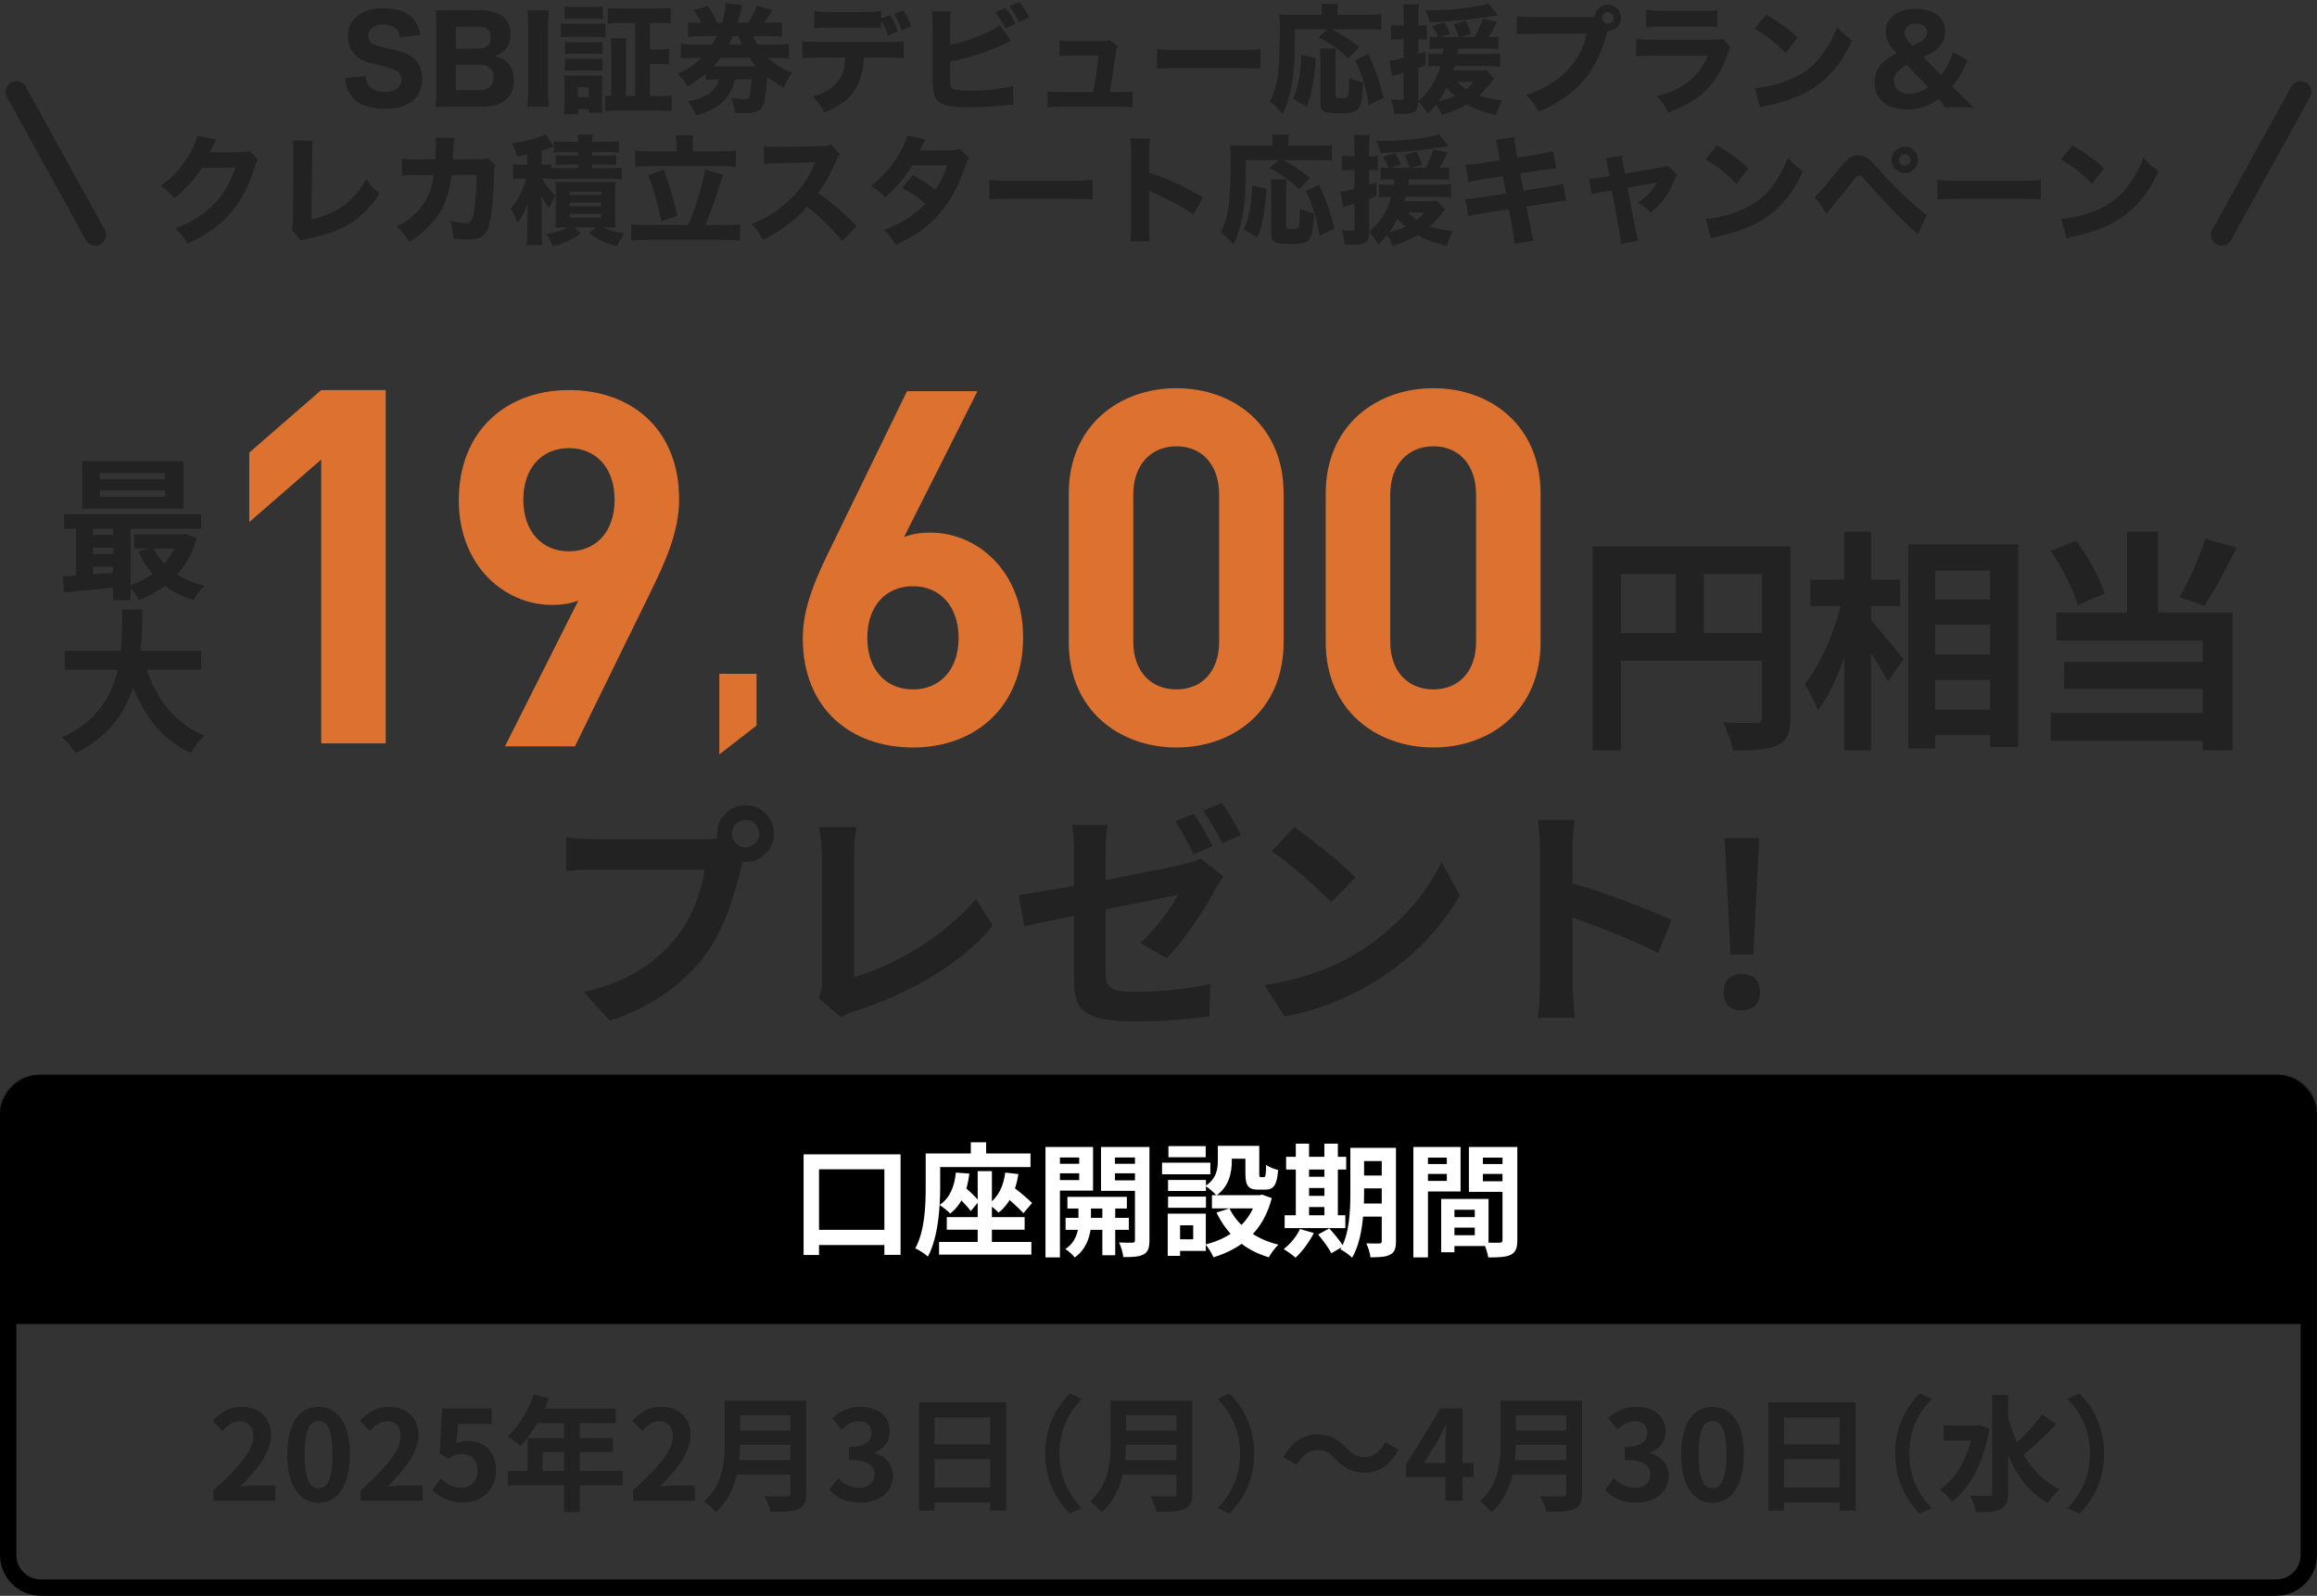 <svg width="1134" height="781" viewBox="0 0 1134 781" fill="none" xmlns="http://www.w3.org/2000/svg">
<rect x="0" y="0" width="1134" height="781" fill="#333333" stroke="none"/>
<path d="M46.661 114.999L8 44.961" stroke="#222222" stroke-width="10.5" stroke-linecap="round"/>
<path d="M1126 44.961L1087.34 114.998" stroke="#222222" stroke-width="10.5" stroke-linecap="round"/>
<path d="M48.874 239.977V243.127H80.749V239.977H48.874ZM48.874 231.502V234.577H80.749V231.502H48.874ZM40.249 225.727H89.749V248.902H40.249V225.727ZM31.399 251.602H98.449V258.802H31.399V251.602ZM65.749 261.577H90.274V268.477H65.749V261.577ZM42.874 261.802H59.974V268.027H42.874V261.802ZM42.874 271.177H59.974V277.402H42.874V271.177ZM74.974 267.802C79.174 276.952 88.024 283.852 100.099 286.702C98.224 288.277 95.899 291.577 94.774 293.677C81.799 289.927 72.874 281.527 67.774 269.827L74.974 267.802ZM87.649 261.577H89.224L90.724 261.277L96.274 263.377C91.849 279.052 81.274 288.652 67.924 293.677C66.949 291.577 64.699 288.352 63.049 286.702C74.674 283.027 84.349 274.402 87.649 262.852V261.577ZM30.724 282.127C38.224 281.677 49.249 280.852 59.749 279.952V287.227C49.699 288.202 39.199 289.177 31.324 289.852L30.724 282.127ZM55.324 253.927H63.949V293.752H55.324V253.927ZM37.249 254.152H45.499V284.752H37.249V254.152ZM31.699 318.502H98.449V327.802H31.699V318.502ZM70.174 322.252C74.674 339.427 84.199 353.677 100.099 359.977C97.849 362.002 94.849 365.902 93.349 368.527C76.174 360.502 66.799 344.977 61.099 324.352L70.174 322.252ZM59.824 298.327H69.724C69.349 321.202 69.199 353.002 37.024 368.527C35.599 366.052 32.824 362.827 30.199 360.877C60.949 347.152 59.599 318.652 59.824 298.327Z" fill="#222222"/>
<path d="M779.506 267.397H868.996V280.963H793.3V367.261H779.506V267.397ZM862.384 267.397H876.292V351.187C876.292 358.597 874.696 362.473 869.908 364.753C865.234 366.919 858.394 367.261 848.134 367.261C847.564 363.385 845.17 357.115 843.232 353.581C849.844 353.923 857.254 353.809 859.534 353.809C861.7 353.809 862.384 353.125 862.384 351.073V267.397ZM787.03 309.805H869.11V323.371H787.03V309.805ZM820.204 274.807H833.884V316.531H820.204V274.807ZM940.474 293.389H981.286V305.701H940.474V293.389ZM940.588 320.293H981.4V332.719H940.588V320.293ZM940.474 347.311H981.4V359.623H940.474V347.311ZM933.976 266.371H987.784V365.665H973.99V279.253H947.086V366.349H933.976V266.371ZM886.096 283.699H929.986V296.695H886.096V283.699ZM902.626 260.215H915.736V367.261H902.626V260.215ZM901.828 292.477L910.036 295.327C906.274 313.909 898.75 335.797 889.744 347.653C888.49 343.777 885.298 338.191 883.246 334.771C891.454 324.853 898.75 307.069 901.828 292.477ZM914.71 302.509C918.016 305.701 929.188 319.495 931.696 322.573L923.944 333.631C920.638 326.905 912.544 314.479 908.44 308.779L914.71 302.509ZM1041.02 260.215H1056.18V306.955H1041.02V260.215ZM1003.63 269.563L1016.17 264.661C1022.1 272.641 1027.8 283.243 1030.19 290.425L1016.97 296.125C1014.92 288.715 1009.22 277.657 1003.63 269.563ZM1079.33 263.635L1094.6 268.081C1089.7 278.341 1083.66 289.285 1078.87 296.467L1066.67 292.249C1071.23 284.497 1076.59 272.641 1079.33 263.635ZM1006.37 299.773H1092.66V367.261H1078.07V313.453H1006.37V299.773ZM1010.24 323.941H1083.32V337.165H1010.24V323.941ZM1003.74 348.907H1085.71V362.587H1003.74V348.907Z" fill="#222222"/>
<path d="M358.148 407.972C358.148 411.684 361.164 414.7 364.876 414.7C368.588 414.7 371.604 411.684 371.604 407.972C371.604 404.26 368.588 401.244 364.876 401.244C361.164 401.244 358.148 404.26 358.148 407.972ZM350.956 407.972C350.956 400.316 357.22 394.052 364.876 394.052C372.532 394.052 378.796 400.316 378.796 407.972C378.796 415.628 372.532 421.892 364.876 421.892C357.22 421.892 350.956 415.628 350.956 407.972ZM365.108 417.136C363.948 419.34 363.136 422.704 362.556 425.14C359.888 436.508 354.784 454.604 345.04 467.48C334.6 481.4 319.172 492.884 298.408 499.496L285.764 485.576C308.848 480.24 321.956 470.148 331.236 458.432C339.008 448.804 343.416 435.58 344.924 425.604C337.848 425.604 299.568 425.604 290.868 425.604C285.532 425.604 280.08 425.952 277.064 426.184V409.712C280.544 410.176 287.04 410.756 290.868 410.756C299.568 410.756 338.08 410.756 344.576 410.756C346.896 410.756 350.608 410.64 353.624 409.828L365.108 417.136ZM400.72 488.476C401.996 485.576 402.228 483.604 402.228 480.936C402.228 472.12 402.228 430.94 402.228 417.948C402.228 413.656 401.532 408.088 400.836 404.84H419.048C418.468 409.248 418.004 413.54 418.004 417.948C418.004 430.824 418.004 469.452 418.004 478.268C436.912 472.932 462.78 458.084 477.628 439.872L485.864 453.096C469.972 472.004 445.844 485.924 418.468 494.856C416.96 495.32 414.408 496.132 411.624 497.988L400.72 488.476ZM584.348 398.228C587.248 402.404 591.424 409.828 593.512 414.12L584.232 418.064C581.912 413.308 578.316 406.464 575.184 401.94L584.348 398.228ZM598.036 393.008C601.168 397.3 605.344 404.724 607.432 408.784L598.268 412.728C595.832 407.856 592.12 401.128 588.872 396.72L598.036 393.008ZM525.652 479.776C525.652 470.264 525.652 431.172 525.652 417.02C525.652 413.076 525.304 407.16 524.724 403.68H542.008C541.544 407.16 541.08 413.076 541.08 417.02C541.08 431.056 541.08 462.84 541.08 475.716C541.08 483.024 543.052 485.46 555.812 485.46C567.992 485.46 580.868 483.952 592.352 481.632L591.888 497.408C582.26 498.8 568.456 499.96 555.928 499.96C529.48 499.96 525.652 493.58 525.652 479.776ZM598.732 428.852C597.688 430.476 595.948 433.144 594.904 435.116C589.8 444.86 579.244 460.752 570.892 468.988L558.132 461.448C565.788 454.604 573.444 443.932 576.692 437.9C569.616 439.408 515.908 449.964 501.292 453.328L498.508 438.016C514.168 436.16 568.804 425.488 579.36 422.936C582.608 422.124 585.392 421.428 587.596 420.152L598.732 428.852ZM633.416 404.84C641.42 410.292 656.5 422.356 663.344 429.432L651.512 441.496C645.48 435 630.864 422.356 622.396 416.556L633.416 404.84ZM618.8 482.096C637.012 479.544 651.976 473.628 663.228 467.016C683.064 455.184 698.144 437.552 705.568 421.892L714.5 438.132C705.8 453.908 690.372 469.916 671.696 481.168C659.864 488.244 644.9 494.624 628.66 497.408L618.8 482.096ZM753.708 481.98C753.708 473.048 753.708 425.024 753.708 415.28C753.708 411.104 753.36 405.42 752.548 401.244H770.644C770.18 405.42 769.6 410.408 769.6 415.28C769.6 428.04 769.716 473.396 769.716 481.98C769.716 485.228 770.18 493.348 770.76 498.104H752.548C753.36 493.58 753.708 486.504 753.708 481.98ZM766.236 431.288C781.664 435.58 806.721 444.744 818.089 450.312L811.592 466.436C798.368 459.592 778.88 452.168 766.236 447.992V431.288ZM858.108 467.132H846.972L844.073 410.176H861.008L858.108 467.132ZM843.608 485.576C843.608 482.328 844.459 480.047 846.16 478.732C847.861 477.34 849.988 476.644 852.54 476.644C854.937 476.644 856.987 477.301 858.688 478.616C860.467 479.931 861.356 482.251 861.356 485.576C861.356 488.747 860.467 491.028 858.688 492.42C856.987 493.812 854.937 494.508 852.54 494.508C849.988 494.508 847.861 493.812 846.16 492.42C844.459 491.028 843.608 488.747 843.608 485.576Z" fill="#222222"/>
<mask id="mask0_4672_747" style="mask-type:luminance" maskUnits="userSpaceOnUse" x="0" y="526" width="1134" height="255">
<path d="M1114 526H20C8.954 526 0 534.954 0 546V761C0 772.046 8.954 781 20 781H1114C1125.05 781 1134 772.046 1134 761V546C1134 534.954 1125.05 526 1114 526Z" fill="white"/>
</mask>
<g mask="url(#mask0_4672_747)">
<path d="M1134 526H0V648H1134V526Z" fill="black"/>
<path d="M393.301 564.939H440.761V614.139H432.841V572.259H400.861V614.199H393.301V564.939ZM396.901 601.899H437.761V609.339H396.901V601.899ZM478.501 573.159H485.461V610.899H478.501V573.159ZM463.381 595.659H501.481V601.839H463.381V595.659ZM459.601 607.839H504.781V614.019H459.601V607.839ZM467.821 573.879L474.421 574.359C473.401 583.179 470.461 589.719 465.061 593.919C464.041 592.779 461.281 590.619 459.841 589.719C464.821 586.419 467.101 580.899 467.821 573.879ZM466.981 584.079L470.821 579.819C473.641 582.159 477.421 585.639 479.161 587.859L475.141 592.719C473.461 590.379 469.801 586.659 466.981 584.079ZM492.001 573.879L498.421 574.599C497.161 582.939 493.981 589.359 488.701 593.499C487.741 592.359 485.161 590.199 483.721 589.239C488.581 585.999 491.101 580.599 492.001 573.879ZM490.321 584.019L494.341 579.639C497.761 582.339 502.741 586.299 505.141 588.759L500.881 593.739C498.601 591.159 493.801 586.959 490.321 584.019ZM475.141 559.059H482.641V569.619H475.141V559.059ZM456.901 564.519H504.361V571.179H456.901V564.519ZM453.061 564.519H460.141V580.959C460.141 590.619 459.241 605.499 454.141 614.979C452.821 613.719 449.701 611.679 447.961 610.959C452.701 602.319 453.061 589.719 453.061 580.899V564.519ZM522.421 585.759H551.521V591.459H522.421V585.759ZM521.521 596.019H552.481V601.899H521.521V596.019ZM539.521 587.559H545.821V614.319H539.521V587.559ZM527.821 587.799H533.941V599.319C533.941 603.159 532.321 611.079 526.021 615.399C525.061 614.139 522.901 612.219 521.401 611.259C526.501 608.139 527.821 602.319 527.821 599.259V587.799ZM515.281 569.559H530.401V574.239H515.281V569.559ZM543.121 569.559H558.301V574.239H543.121V569.559ZM555.481 561.339H562.561V607.059C562.561 610.659 561.901 612.699 559.741 613.899C557.521 615.099 554.401 615.279 549.781 615.219C549.601 613.299 548.641 609.939 547.681 608.079C550.321 608.199 553.321 608.199 554.221 608.199C555.181 608.199 555.481 607.839 555.481 606.939V561.339ZM515.941 561.339H534.961V582.699H515.941V577.539H528.181V566.499H515.941V561.339ZM559.141 561.339V566.499H545.701V577.659H559.141V582.819H538.861V561.339H559.141ZM511.681 561.339H518.761V615.399H511.681V561.339ZM596.041 560.799H602.881V568.119C602.881 573.759 601.621 580.719 595.321 585.039C594.301 583.719 591.421 581.319 589.981 580.419C595.441 576.819 596.041 572.019 596.041 567.939V560.799ZM609.541 560.799H616.321V574.239C616.321 575.919 616.381 576.099 617.041 576.099C617.341 576.099 618.241 576.099 618.601 576.099C619.321 576.099 619.561 575.319 619.681 570.099C620.941 571.119 623.761 572.199 625.561 572.619C624.961 580.119 623.281 582.219 619.321 582.219C618.361 582.219 616.741 582.219 615.781 582.219C610.981 582.219 609.541 580.359 609.541 574.359V560.799ZM601.741 591.399C605.821 599.919 614.401 606.399 625.681 609.159C624.061 610.599 621.961 613.539 621.001 615.339C609.001 611.799 600.541 604.179 595.381 593.439L601.741 591.399ZM615.181 584.919H616.501L617.761 584.679L622.441 586.359C618.301 602.439 607.921 611.079 593.881 615.339C593.161 613.539 591.361 610.539 590.041 609.039C602.521 605.979 612.061 598.179 615.181 585.999V584.919ZM593.161 584.919H618.001V591.399H593.161V584.919ZM598.801 560.799H613.201V567.099H598.801V560.799ZM571.681 577.479H590.221V582.879H571.681V577.479ZM571.861 560.919H590.101V566.379H571.861V560.919ZM571.681 585.639H590.221V591.099H571.681V585.639ZM568.741 569.019H592.381V574.719H568.741V569.019ZM574.981 593.979H590.161V612.219H574.981V606.519H583.981V599.679H574.981V593.979ZM571.501 593.979H577.561V614.619H571.501V593.979ZM663.841 561.759H679.381V568.239H663.841V561.759ZM663.841 575.319H679.381V581.619H663.841V575.319ZM663.841 588.999H679.441V595.419H663.841V588.999ZM676.261 561.759H683.221V607.479C683.221 610.959 682.561 612.939 680.401 614.019C678.301 615.159 675.241 615.339 670.741 615.339C670.561 613.419 669.601 610.299 668.701 608.499C671.281 608.619 674.221 608.619 675.061 608.559C675.961 608.559 676.261 608.259 676.261 607.359V561.759ZM660.901 561.759H667.621V583.779C667.621 593.259 666.841 606.999 661.741 615.519C660.541 614.259 657.601 612.159 656.041 611.439C660.541 603.759 660.901 592.359 660.901 583.779V561.759ZM629.461 566.139H658.861V572.379H629.461V566.139ZM637.321 575.919H651.601V581.439H637.321V575.919ZM637.321 585.279H651.661V590.739H637.321V585.279ZM628.741 594.759H658.441V601.059H628.741V594.759ZM634.201 559.719H640.681V597.039H634.201V559.719ZM648.181 559.719H654.781V597.039H648.181V559.719ZM636.241 601.479L643.021 603.459C640.801 607.899 637.261 612.579 634.081 615.519C632.701 614.319 629.941 612.279 628.261 611.319C631.501 608.859 634.561 605.139 636.241 601.479ZM645.121 604.179L650.581 601.179C652.981 603.819 656.041 607.479 657.421 609.939L651.601 613.359C650.401 610.959 647.521 606.999 645.121 604.179ZM708.721 595.659H725.161V600.819H708.721V595.659ZM708.301 586.779H728.521V609.819H708.301V604.539H721.801V592.059H708.301V586.779ZM705.361 586.779H711.841V612.879H705.361V586.779ZM695.281 569.679H710.341V574.539H695.281V569.679ZM723.121 569.679H738.301V574.539H723.121V569.679ZM735.361 561.339H742.621V606.879C742.621 610.779 741.841 612.879 739.441 614.079C737.041 615.279 733.561 615.399 728.401 615.399C728.101 613.359 727.021 609.999 726.061 608.079C729.181 608.259 732.841 608.199 733.921 608.199C735.001 608.199 735.361 607.839 735.361 606.819V561.339ZM695.881 561.339H714.841V583.119H695.881V577.959H708.121V566.559H695.881V561.339ZM739.201 561.339V566.559H725.761V578.139H739.201V583.299H718.921V561.339H739.201ZM691.741 561.339H698.881V615.399H691.741V561.339Z" fill="white"/>
</g>
<path d="M1114 530H20C11.163 530 4 537.163 4 546V761C4 769.837 11.163 777 20 777H1114C1122.84 777 1130 769.837 1130 761V546C1130 537.163 1122.84 530 1114 530Z" stroke="black" stroke-width="8"/>
<path d="M1029.8 711.34C1029.8 724.421 1024.36 734.201 1017.76 740.741L1011.95 738.113C1018.13 731.573 1022.89 723.076 1022.89 711.34C1022.89 699.665 1018.13 691.169 1011.95 684.628L1017.76 682C1024.36 688.54 1029.8 698.32 1029.8 711.34Z" fill="#222222"/>
<path d="M951.256 697.649H968.31V705.045H951.256V697.649ZM975.034 682.734H982.797V730.595C982.797 734.997 981.88 737.197 979.313 738.542C976.684 739.825 972.65 740.131 967.088 740.131C966.782 737.869 965.315 734.141 964.154 731.94C968.188 732.124 972.039 732.124 973.384 732.124C974.606 732.062 975.034 731.696 975.034 730.534V682.734ZM965.804 697.649H967.332L968.616 697.404L973.689 699.238C970.877 715.925 964.154 728.395 955.413 734.813C954.129 733.102 951.134 730.106 949.361 729.006C957.735 723.383 963.726 712.747 965.804 699.238V697.649ZM982.369 691.659C986.281 707.857 994.288 722.282 1007.98 728.823C1006.15 730.351 1003.58 733.407 1002.36 735.669C988.176 727.661 980.902 711.769 976.562 692.881L982.369 691.659ZM999.484 692.209L1006.39 697.038C1001.2 702.539 994.655 708.713 989.521 712.564L984.264 708.407C989.215 704.312 995.694 697.649 999.484 692.209Z" fill="#222222"/>
<path d="M927.541 711.34C927.541 698.32 932.981 688.54 939.583 682L945.39 684.628C939.216 691.169 934.448 699.665 934.448 711.34C934.448 723.076 939.216 731.573 945.39 738.113L939.583 740.741C932.981 734.201 927.541 724.421 927.541 711.34Z" fill="#222222"/>
<path d="M865.537 686.34H908.203V739.274H900.317V693.736H873.117V739.335H865.537V686.34ZM870.733 706.878H903.618V714.152H870.733V706.878ZM870.672 727.966H903.618V735.362H870.672V727.966Z" fill="#222222"/>
<path d="M838.163 735.422C828.933 735.422 822.82 727.415 822.82 711.767C822.82 696.18 828.933 688.539 838.163 688.539C847.332 688.539 853.444 696.18 853.444 711.767C853.444 727.415 847.332 735.422 838.163 735.422ZM838.163 728.393C842.075 728.393 844.948 724.481 844.948 711.767C844.948 699.114 842.075 695.446 838.163 695.446C834.251 695.446 831.317 699.114 831.317 711.767C831.317 724.481 834.251 728.393 838.163 728.393Z" fill="#222222"/>
<path d="M800.765 735.422C793.613 735.422 788.784 732.794 785.605 729.126L789.884 723.442C792.574 726.07 795.813 728.148 799.909 728.148C804.554 728.148 807.672 725.825 807.672 721.791C807.672 717.329 805.043 714.578 795.202 714.578V708.099C803.515 708.099 806.205 705.287 806.205 701.253C806.205 697.708 804.004 695.568 800.153 695.568C796.914 695.568 794.285 697.097 791.596 699.603L787.011 694.04C790.923 690.678 795.263 688.539 800.52 688.539C809.261 688.539 815.19 692.818 815.19 700.581C815.19 705.41 812.501 709.016 807.672 710.85V711.155C812.806 712.622 816.718 716.351 816.718 722.341C816.718 730.654 809.444 735.422 800.765 735.422Z" fill="#222222"/>
<path d="M739.395 685.545H769.958V692.697H739.395V685.545ZM739.456 700.154H770.264V707.122H739.456V700.154ZM739.151 714.641H769.836V721.731H739.151V714.641ZM734.383 685.545H741.902V705.777C741.902 716.413 740.251 731.389 729.921 740.069C728.821 738.541 725.826 735.79 724.236 734.812C733.527 726.927 734.383 715.13 734.383 705.777V685.545ZM766.535 685.545H774.298V730.778C774.298 735.118 773.259 737.318 770.447 738.541C767.513 739.824 763.173 739.946 756.816 739.946C756.388 737.746 754.982 734.201 753.76 732.245C758.1 732.489 763.173 732.428 764.64 732.428C766.046 732.367 766.535 731.939 766.535 730.655V685.545Z" fill="#222222"/>
<path d="M707.436 734.569V706.757C707.436 704.128 707.681 700.033 707.803 697.343H707.558C706.397 699.788 705.174 702.294 703.891 704.74L696.923 715.987H721.189V722.894H688.182V716.72L704.991 689.336H715.81V734.569H707.436Z" fill="#222222"/>
<path d="M653.524 713.969C650.896 711.279 648.696 709.629 644.478 709.629C640.505 709.629 637.021 712.563 634.698 716.903L628.035 713.296C632.131 705.717 638.06 701.988 644.6 701.988C650.468 701.988 654.869 704.189 659.087 708.773C661.715 711.524 663.977 713.113 668.133 713.113C672.106 713.113 675.591 710.179 677.913 705.839L684.576 709.446C680.481 717.025 674.552 720.754 668.011 720.754C662.143 720.754 657.742 718.553 653.524 713.969Z" fill="#222222"/>
<path d="M613.827 711.34C613.827 724.421 608.387 734.201 601.785 740.741L595.979 738.113C602.152 731.573 606.92 723.076 606.92 711.34C606.92 699.665 602.152 691.169 595.979 684.628L601.785 682C608.387 688.54 613.827 698.32 613.827 711.34Z" fill="#222222"/>
<path d="M548.608 685.545H579.171V692.697H548.608V685.545ZM548.669 700.154H579.477V707.122H548.669V700.154ZM548.364 714.641H579.049V721.731H548.364V714.641ZM543.596 685.545H551.114V705.777C551.114 716.413 549.464 731.389 539.134 740.069C538.034 738.541 535.038 735.79 533.449 734.812C542.74 726.927 543.596 715.13 543.596 705.777V685.545ZM575.748 685.545H583.511V730.778C583.511 735.118 582.472 737.318 579.66 738.541C576.726 739.824 572.386 739.946 566.029 739.946C565.601 737.746 564.195 734.201 562.973 732.245C567.313 732.489 572.386 732.428 573.853 732.428C575.259 732.367 575.748 731.939 575.748 730.655V685.545Z" fill="#222222"/>
<path d="M511.564 711.34C511.564 698.32 517.005 688.54 523.606 682L529.413 684.628C523.239 691.169 518.472 699.665 518.472 711.34C518.472 723.076 523.239 731.573 529.413 738.113L523.606 740.741C517.005 734.201 511.564 724.421 511.564 711.34Z" fill="#222222"/>
<path d="M449.789 686.34H492.455V739.274H484.569V693.736H457.369V739.335H449.789V686.34ZM454.985 706.878H487.87V714.152H454.985V706.878ZM454.924 727.966H487.87V735.362H454.924V727.966Z" fill="#222222"/>
<path d="M421.069 735.422C413.918 735.422 409.089 732.794 405.91 729.126L410.189 723.442C412.878 726.07 416.118 728.148 420.213 728.148C424.859 728.148 427.976 725.825 427.976 721.791C427.976 717.329 425.348 714.578 415.507 714.578V708.099C423.82 708.099 426.509 705.287 426.509 701.253C426.509 697.708 424.309 695.568 420.458 695.568C417.218 695.568 414.59 697.097 411.9 699.603L407.316 694.04C411.228 690.678 415.568 688.539 420.825 688.539C429.566 688.539 435.495 692.818 435.495 700.581C435.495 705.41 432.805 709.016 427.976 710.85V711.155C433.111 712.622 437.023 716.351 437.023 722.341C437.023 730.654 429.749 735.422 421.069 735.422Z" fill="#222222"/>
<path d="M359.7 685.545H390.263V692.697H359.7V685.545ZM359.761 700.154H390.568V707.122H359.761V700.154ZM359.456 714.641H390.14V721.731H359.456V714.641ZM354.688 685.545H362.206V705.777C362.206 716.413 360.556 731.389 350.226 740.069C349.125 738.541 346.13 735.79 344.541 734.812C353.832 726.927 354.688 715.13 354.688 705.777V685.545ZM386.84 685.545H394.603V730.778C394.603 735.118 393.563 737.318 390.752 738.541C387.818 739.824 383.478 739.946 377.121 739.946C376.693 737.746 375.287 734.201 374.065 732.245C378.404 732.489 383.478 732.428 384.945 732.428C386.351 732.367 386.84 731.939 386.84 730.655V685.545Z" fill="#222222"/>
<path d="M309.772 734.566V729.432C322.119 718.368 329.332 709.872 329.332 702.904C329.332 698.38 326.948 695.568 322.608 695.568C319.246 695.568 316.618 697.708 314.295 700.275L309.344 695.385C313.5 690.923 317.596 688.539 323.769 688.539C332.266 688.539 338.012 693.979 338.012 702.415C338.012 710.666 331.165 719.468 322.914 727.537C325.175 727.292 328.17 726.987 330.31 726.987H340.09V734.566H309.772Z" fill="#222222"/>
<path d="M261.237 682.428L268.695 684.323C265.455 693.43 260.076 702.232 254.636 707.734C253.23 706.45 250.112 704.005 248.34 702.966C253.841 698.198 258.609 690.374 261.237 682.428ZM262.521 689.396H301.397V696.487H258.976L262.521 689.396ZM258.181 703.822H299.991V710.668H265.577V723.504H258.181V703.822ZM248.523 719.898H304.758V726.988H248.523V719.898ZM276.152 693.064H283.731V740.069H276.152V693.064Z" fill="#222222"/>
<path d="M226.893 735.424C219.742 735.424 214.974 732.613 211.551 729.251L215.768 723.566C218.275 726.072 221.514 728.15 225.671 728.15C230.438 728.15 233.678 725.155 233.678 719.776C233.678 714.52 230.622 711.586 226.099 711.586C223.409 711.586 221.942 712.258 219.314 713.969L215.157 711.28L216.441 689.336H240.646V696.854H224.204L223.348 706.451C225.121 705.656 226.71 705.229 228.788 705.229C236.368 705.229 242.725 709.691 242.725 719.593C242.725 729.618 235.206 735.424 226.893 735.424Z" fill="#222222"/>
<path d="M176.537 734.566V729.432C188.885 718.368 196.097 709.872 196.097 702.904C196.097 698.38 193.713 695.568 189.374 695.568C186.012 695.568 183.383 697.708 181.061 700.275L176.109 695.385C180.266 690.923 184.361 688.539 190.535 688.539C199.031 688.539 204.777 693.979 204.777 702.415C204.777 710.666 197.931 719.468 189.679 727.537C191.941 727.292 194.936 726.987 197.075 726.987H206.855V734.566H176.537Z" fill="#222222"/>
<path d="M155.946 735.422C146.716 735.422 140.604 727.415 140.604 711.767C140.604 696.18 146.716 688.539 155.946 688.539C165.115 688.539 171.227 696.18 171.227 711.767C171.227 727.415 165.115 735.422 155.946 735.422ZM155.946 728.393C159.858 728.393 162.731 724.481 162.731 711.767C162.731 699.114 159.858 695.446 155.946 695.446C152.034 695.446 149.1 699.114 149.1 711.767C149.1 724.481 152.034 728.393 155.946 728.393Z" fill="#222222"/>
<path d="M104.428 734.566V729.432C116.775 718.368 123.988 709.872 123.988 702.904C123.988 698.38 121.604 695.568 117.264 695.568C113.902 695.568 111.274 697.708 108.951 700.275L104 695.385C108.157 690.923 112.252 688.539 118.426 688.539C126.922 688.539 132.668 693.979 132.668 702.415C132.668 710.666 125.822 719.468 117.57 727.537C119.831 727.292 122.827 726.987 124.966 726.987H134.746V734.566H104.428Z" fill="#222222"/>
<path d="M754 314.337C754 347.364 729.715 365.821 701.545 365.821C673.375 365.821 648.848 347.364 648.848 314.337V241.483C648.848 208.456 673.375 190 701.545 190C729.715 190 754 208.456 754 241.483V314.337ZM722.43 314.094V241.969C722.43 227.398 713.93 218.413 701.545 218.413C689.16 218.413 680.418 227.398 680.418 241.969V314.094C680.418 328.665 689.16 337.408 701.545 337.408C713.93 337.408 722.43 328.665 722.43 314.094Z" fill="#DD7230"/>
<path d="M628.242 314.337C628.242 347.364 603.958 365.821 575.787 365.821C547.617 365.821 523.09 347.364 523.09 314.337V241.483C523.09 208.456 547.617 190 575.787 190C603.958 190 628.242 208.456 628.242 241.483V314.337ZM596.672 314.094V241.969C596.672 227.398 588.173 218.413 575.787 218.413C563.402 218.413 554.66 227.398 554.66 241.969V314.094C554.66 328.665 563.402 337.408 575.787 337.408C588.173 337.408 596.672 328.665 596.672 314.094Z" fill="#DD7230"/>
<path d="M500.736 311.911C500.736 345.909 477.423 365.823 446.824 365.823C416.225 365.823 392.912 346.638 392.912 312.396C392.912 296.611 399.712 282.041 407.483 266.256L443.91 191.459H478.394L442.453 262.856C446.581 261.156 451.195 260.67 455.324 260.67C478.637 260.67 500.736 279.855 500.736 311.911ZM469.166 312.154C469.166 296.854 460.181 286.898 446.824 286.898C433.953 286.898 424.482 296.126 424.482 312.154C424.482 328.181 433.953 337.41 446.824 337.41C459.695 337.41 469.166 328.181 469.166 312.154Z" fill="#DD7230"/>
<path d="M370.268 355.085L352.055 369.224V329.762H370.268V355.085Z" fill="#DD7230"/>
<path d="M332.377 244.334C332.377 260.119 325.82 274.69 318.049 290.475L281.379 365.272H247.137L283.079 293.875C278.95 295.575 274.336 296.061 270.208 296.061C246.895 296.061 224.553 276.876 224.553 244.82C224.553 210.822 247.866 190.908 278.465 190.908C309.063 190.908 332.377 210.093 332.377 244.334ZM300.806 244.577C300.806 228.549 291.335 219.321 278.465 219.321C265.594 219.321 256.123 228.549 256.123 244.577C256.123 259.877 265.108 269.833 278.465 269.833C291.335 269.833 300.806 260.605 300.806 244.577Z" fill="#DD7230"/>
<path d="M188.783 363.815H157.213V224.907L122 255.505V221.507L157.213 190.908H188.783V363.815Z" fill="#DD7230"/>
<path d="M178.945 37.208C179.077 38.398 179.238 39.285 179.427 39.87C179.937 41.324 180.833 42.504 182.117 43.41C183.665 44.467 185.704 44.996 188.234 44.996C191.161 44.996 193.37 44.297 194.861 42.9C195.938 41.862 196.476 40.559 196.476 38.992C196.476 37.142 195.72 35.735 194.21 34.773C193.172 34.112 191.708 33.508 189.82 32.96C188.725 32.658 186.884 32.205 184.298 31.601C181.522 30.959 179.531 30.373 178.322 29.845C176.132 28.901 174.357 27.607 172.998 25.965C171.186 23.756 170.279 21.065 170.279 17.894C170.279 14.155 171.488 11.097 173.904 8.718C177.152 5.546 181.787 3.96 187.81 3.96C191.435 3.96 194.616 4.545 197.354 5.716C200.431 7.056 202.734 9.218 204.264 12.201C204.868 13.391 205.406 15.005 205.878 17.044L195.654 18.205C195.503 17.242 195.314 16.515 195.088 16.024C193.898 13.362 191.435 12.031 187.696 12.031C185.091 12.031 183.09 12.701 181.692 14.042C180.692 14.986 180.191 16.147 180.191 17.525C180.191 19.111 180.852 20.367 182.174 21.292C182.929 21.802 183.722 22.179 184.553 22.425C185.402 22.67 186.422 22.925 187.611 23.189C190.613 23.831 193.03 24.398 194.861 24.889C197.391 25.568 199.355 26.361 200.752 27.268C204.66 29.76 206.614 33.46 206.614 38.369C206.614 42.655 205.321 46.053 202.734 48.565C199.562 51.68 194.776 53.237 188.376 53.237C184.921 53.237 181.843 52.794 179.144 51.906C175.122 50.566 172.252 48.121 170.534 44.571C169.949 43.363 169.515 41.994 169.231 40.465C169.099 39.804 168.977 39.049 168.863 38.199L178.945 37.208ZM213.1 52.388C213.402 50.349 213.562 47.63 213.581 44.231V12.683C213.581 9.718 213.43 7.132 213.128 4.923C214.997 5.017 217.631 5.064 221.029 5.064H235.444C240.561 5.064 244.384 6.311 246.914 8.803C248.878 10.747 249.859 13.381 249.859 16.704C249.859 20.31 248.764 23.086 246.574 25.03C245.555 25.955 244.11 26.777 242.241 27.494C243.525 27.815 244.535 28.145 245.271 28.485C247.122 29.373 248.613 30.675 249.746 32.394C250.936 34.225 251.53 36.509 251.53 39.247C251.53 43.061 250.435 46.053 248.245 48.225C245.545 50.887 241.486 52.218 236.067 52.218H221.058C217.621 52.218 214.969 52.274 213.1 52.388ZM223.097 23.812H234.198C236.143 23.812 237.653 23.284 238.729 22.227C239.749 21.245 240.259 19.951 240.259 18.347C240.259 16.723 239.806 15.477 238.899 14.608C237.842 13.57 236.247 13.051 234.113 13.051H223.097V23.812ZM223.097 31.657V44.175H234.623C236.926 44.175 238.701 43.571 239.947 42.362C241.042 41.267 241.59 39.766 241.59 37.859C241.59 35.915 241.033 34.433 239.919 33.413C238.654 32.242 236.86 31.657 234.538 31.657H223.097ZM268.692 5.064C268.39 6.915 268.23 9.586 268.211 13.079V44.203C268.23 47.715 268.39 50.386 268.692 52.218H258.016C258.318 50.349 258.478 47.677 258.497 44.203V13.079C258.478 9.624 258.318 6.952 258.016 5.064H268.692ZM310.861 47.063V11.21H304.433C301.431 11.21 299.108 11.323 297.466 11.55V3.818C299.033 4.045 301.374 4.158 304.489 4.158H321.255C324.332 4.158 326.664 4.045 328.25 3.818V11.55C326.645 11.323 324.342 11.21 321.34 11.21H318.083V24.237H321.765C324.181 24.237 326.088 24.134 327.485 23.926V31.601C326.164 31.393 324.257 31.289 321.765 31.289H318.083V47.063H322.104C324.767 47.063 326.994 46.95 328.788 46.724V54.455C327.183 54.247 324.889 54.134 321.906 54.115H302.932C299.986 54.115 297.73 54.228 296.163 54.455V46.837C296.956 46.969 297.966 47.045 299.193 47.063V25.37C299.174 22.519 299.071 20.301 298.882 18.715H306.642C306.434 20.225 306.33 22.444 306.33 25.37V47.063H310.861ZM276.339 9.312V3.167C277.547 3.337 279.228 3.422 281.38 3.422H290.018C292.17 3.422 293.85 3.337 295.059 3.167V9.312C293.869 9.18 292.189 9.114 290.018 9.114H281.38C279.19 9.114 277.509 9.18 276.339 9.312ZM274.526 18.262V11.352C275.64 11.54 277.198 11.635 279.199 11.635H291.688C293.746 11.635 295.304 11.559 296.361 11.408V18.233C295.493 18.101 294.001 18.035 291.887 18.035H279.199C277.236 18.035 275.678 18.111 274.526 18.262ZM276.509 26.475V20.471C277.283 20.584 278.501 20.641 280.162 20.641H291.349C292.897 20.641 294.067 20.584 294.86 20.471V26.475C294.067 26.38 292.897 26.324 291.349 26.305H280.162C278.614 26.305 277.396 26.361 276.509 26.475ZM276.509 34.659V28.627C277.396 28.74 278.614 28.797 280.162 28.797H291.292C292.878 28.797 294.067 28.74 294.86 28.627V34.659C294.049 34.565 292.821 34.508 291.179 34.489H280.077C278.604 34.489 277.415 34.546 276.509 34.659ZM275.999 55.984C276.207 54.304 276.311 52.425 276.311 50.349V41.371C276.311 39.672 276.226 38.171 276.056 36.868C277.113 37 278.576 37.066 280.445 37.066H291.094C292.887 37.066 294.133 37.01 294.832 36.897C294.738 37.822 294.69 39.172 294.69 40.946V50.802C294.69 52.879 294.738 54.342 294.832 55.191H288.177V53.407H282.994V55.984H275.999ZM282.881 42.702V47.517H288.177V42.702H282.881ZM375.488 37.605C375.148 44.345 374.507 48.923 373.562 51.34C372.826 53.228 371.514 54.398 369.626 54.852C368.267 55.191 366.605 55.361 364.642 55.361C363.15 55.361 361.498 55.314 359.686 55.22C359.365 52.407 358.77 49.99 357.901 47.97C360.412 48.31 362.291 48.48 363.537 48.48C365.048 48.48 365.992 48.3 366.369 47.941C366.728 47.639 366.992 46.931 367.162 45.817C367.502 43.552 367.738 41.22 367.87 38.822H359.657C358.751 43.505 356.533 47.394 353.002 50.49C349.736 53.322 345.61 55.286 340.626 56.381C339.663 53.813 338.332 51.547 336.633 49.584C341.145 48.829 344.638 47.535 347.111 45.704C349.679 43.797 351.265 41.503 351.869 38.822C349.15 38.822 347.017 38.926 345.469 39.134V36.075C342.995 38.19 340.012 40.285 336.52 42.362C335.481 40.229 333.905 38.161 331.79 36.16C334.792 34.669 337.246 33.243 339.153 31.884C340.607 30.826 341.985 29.646 343.288 28.344H339.748C337.01 28.344 334.849 28.448 333.263 28.655V21.49C334.792 21.717 336.954 21.83 339.748 21.83H348.556C349.349 20.584 350.113 19.215 350.85 17.724H343.203C340.654 17.724 338.511 17.809 336.774 17.979V10.785C338.247 11.031 340.428 11.144 343.316 11.125C342.41 9.275 341.117 7.226 339.437 4.979L346.545 2.912C348.131 5.14 349.622 7.878 351.02 11.125H353.427C354.541 7.33 355.098 4.271 355.098 1.949C355.098 1.855 355.098 1.723 355.098 1.553L363.311 2.431C363.216 2.771 363.046 3.431 362.801 4.413C362.367 6.414 361.772 8.652 361.017 11.125H366.086C368.049 8.331 369.541 5.555 370.561 2.799L378.15 4.923C377.697 5.603 377.008 6.679 376.083 8.151C375.403 9.228 374.714 10.219 374.016 11.125H376.168C379.038 11.125 381.218 11.012 382.71 10.785V17.979C381.011 17.809 378.83 17.724 376.168 17.724H368.55C369.324 19.385 370.041 20.754 370.702 21.83H379.566C382.455 21.83 384.636 21.717 386.108 21.49V28.655C384.56 28.448 382.38 28.344 379.566 28.344H375.97C379.047 31.402 382.965 33.81 387.723 35.565C386.741 36.849 385.948 38.01 385.344 39.049C384.796 40.031 384.192 41.305 383.531 42.872C381.171 41.588 379.198 40.37 377.612 39.219C376.782 38.615 376.074 38.077 375.488 37.605ZM370.107 32.45C368.918 31.091 367.851 29.722 366.907 28.344H352.634C351.633 29.684 350.5 31.053 349.235 32.45H350.283H370.107ZM363.141 21.83C362.631 20.735 362.064 19.366 361.441 17.724H358.638C358.052 19.177 357.429 20.546 356.769 21.83H363.141ZM431.279 9.822V13.787C429.788 13.598 426.965 13.504 422.812 13.504H406.754C402.751 13.542 400.004 13.636 398.513 13.787V5.461C400.571 5.744 403.355 5.886 406.867 5.886H422.67C426.616 5.867 429.486 5.725 431.279 5.461V8.944L435.612 7.387C437.425 10.294 438.709 13.013 439.464 15.543L434.621 17.384C433.885 14.948 432.799 12.484 431.364 9.992L431.279 9.822ZM422.868 28.174C422.717 31.006 422.321 33.743 421.679 36.387C420.867 39.691 419.413 42.749 417.317 45.562C414.542 49.357 409.916 52.51 403.44 55.022C402.553 53.285 401.703 51.859 400.892 50.745C400.174 49.82 399.126 48.678 397.748 47.318C404.602 45.355 409.218 42.089 411.597 37.52C412.805 35.367 413.513 32.252 413.721 28.174H400.835C397.078 28.193 394.34 28.306 392.622 28.514V20.131C394.661 20.395 397.446 20.537 400.977 20.556H433.715C437.283 20.556 440.134 20.424 442.268 20.159V28.457C440.304 28.268 437.491 28.174 433.828 28.174H422.868ZM446.062 12.909L441.305 14.892C440.417 12.286 439.152 9.605 437.51 6.849L442.183 5.121C443.92 7.764 445.213 10.36 446.062 12.909ZM487.127 6.027L492.083 3.875C493.235 5.31 494.113 6.509 494.717 7.472C495.415 8.586 496.171 9.983 496.982 11.663L491.941 14.014C490.922 11.521 489.317 8.859 487.127 6.027ZM493.98 3.025L498.795 0.901C500.645 3.11 502.288 5.621 503.723 8.435L498.767 10.842C497.558 8.199 495.963 5.593 493.98 3.025ZM465.037 21.943C468.587 21.264 472.693 20.065 477.356 18.347C481.095 16.968 484.238 15.524 486.787 14.014C487.712 13.447 488.552 12.843 489.308 12.201L494.745 19.961C494.141 20.225 493.48 20.537 492.763 20.895C483.625 25.37 474.383 28.429 465.037 30.071V37.066C465.037 39.275 465.065 40.588 465.122 41.003C465.273 42.117 465.641 42.872 466.227 43.269C467.303 44.024 470.229 44.401 475.006 44.401C478.593 44.401 482.322 44.203 486.192 43.807C489.817 43.429 493.008 42.834 495.765 42.023L496.161 51.17C495.274 51.17 493.329 51.321 490.327 51.623C484.437 52.19 478.942 52.473 473.845 52.473C469.729 52.473 466.444 52.227 463.989 51.736C460.345 51.038 458.089 49.273 457.221 46.44C456.692 44.722 456.428 41.956 456.428 38.143V12.768C456.428 9.577 456.324 7.179 456.116 5.574H465.405C465.16 7.104 465.037 9.511 465.037 12.796V21.943ZM543.173 45.109H547.562C550.753 45.09 553.019 44.977 554.359 44.77V52.444C553.34 52.35 551.065 52.274 547.534 52.218H519.61C516.212 52.255 513.918 52.34 512.729 52.473V44.77C514.277 44.996 516.561 45.109 519.582 45.109H535.017C536.244 38.615 537.122 32.63 537.65 27.154H525.161C522.31 27.154 520.101 27.239 518.534 27.409V19.734C520.309 19.98 522.593 20.102 525.388 20.102H539.378C540.492 20.102 541.294 20.055 541.785 19.961C542.163 19.885 542.644 19.744 543.229 19.536L546.996 22.736C546.656 23.454 546.43 24.03 546.316 24.464C546.203 24.879 546.08 25.597 545.948 26.616C545.495 29.92 544.995 33.555 544.447 37.52C544.258 38.822 543.834 41.352 543.173 45.109ZM566.282 33.64V24.011C567.566 24.2 568.803 24.322 569.992 24.379C571.597 24.454 573.891 24.492 576.874 24.492H606.271C611.425 24.473 614.955 24.332 616.862 24.067V33.583C615.22 33.432 611.67 33.328 606.214 33.272H576.931C571.418 33.328 567.868 33.451 566.282 33.64ZM649.855 14.297H633.798C633.798 21.981 633.628 28.23 633.288 33.045C632.608 41.956 630.758 49.527 627.737 55.758C625.849 53.36 623.81 51.34 621.62 49.697C623.395 46.072 624.594 42.287 625.217 38.341C625.594 36 625.887 32.469 626.095 27.749C626.302 22.859 626.406 18.545 626.406 14.807C626.406 11.635 626.331 9.048 626.18 7.047C627.879 7.217 629.946 7.302 632.382 7.302H646.882V4.979C646.882 3.733 646.787 2.695 646.599 1.864H654.896C654.708 2.619 654.613 3.686 654.613 5.064V7.302H668.943C672.172 7.302 674.532 7.188 676.023 6.962V14.58C674.249 14.391 671.898 14.297 668.972 14.297H652.093C653.528 15.09 655.038 15.968 656.624 16.931C659.211 18.535 662.062 20.565 665.177 23.02L659.909 28.627C656.171 24.738 651.319 21.273 645.353 18.233L649.855 14.297ZM639.519 52.274L632.863 48.281C633.958 45.732 634.714 43.58 635.129 41.824C636.148 37.236 636.771 32.214 636.998 26.758L643.993 28.485C643.691 32.809 643.276 36.632 642.747 39.955C642.237 43.146 641.671 45.77 641.048 47.828C640.84 48.546 640.33 50.028 639.519 52.274ZM653.877 23.784C653.669 24.86 653.565 26.711 653.565 29.335V46.554C653.565 47.045 653.622 47.375 653.735 47.545C654 47.922 654.868 48.111 656.341 48.111C657.549 48.111 658.38 48.026 658.833 47.856C659.437 47.63 659.796 47.111 659.909 46.299C660.155 44.77 660.277 42.023 660.277 38.058C662.807 39.266 665.13 40.04 667.244 40.38C666.961 45.27 666.593 48.583 666.14 50.32C665.649 52.322 664.733 53.681 663.393 54.398C662.052 55.097 659.701 55.446 656.341 55.446C652.395 55.446 649.818 55.201 648.609 54.71C647.609 54.295 646.948 53.709 646.627 52.954C646.382 52.331 646.259 51.642 646.259 50.887V29.278C646.221 26.635 646.117 24.804 645.947 23.784H653.877ZM677.156 47.856L669.906 51.368C668.66 43.344 666.432 36.056 663.223 29.505L669.736 26.418C673.078 33.819 675.551 40.965 677.156 47.856ZM706.553 23.784H704.74C702.852 23.784 701.181 23.85 699.728 23.982V17.922C700.634 18.054 701.823 18.13 703.296 18.148H703.692C703.522 17.563 703.277 16.931 702.956 16.251C702.257 14.816 701.578 13.636 700.917 12.711L706.978 10.955C707.147 11.276 707.317 11.597 707.487 11.918C708.148 13.088 708.648 14.08 708.988 14.892C709.215 15.477 709.451 16.062 709.696 16.648L704.655 18.148H713.944C713.34 15.902 712.481 13.806 711.367 11.861L717.399 10.134C717.89 11.059 718.391 12.145 718.9 13.391C719.372 14.599 719.731 15.666 719.977 16.591L714.907 18.148H721.704C722.233 17.28 722.733 16.355 723.205 15.373C724.357 12.938 725.178 10.832 725.669 9.058L732.636 10.7C730.918 14.136 729.549 16.619 728.529 18.148H729.067C730.899 18.148 732.324 18.054 733.344 17.865V24.011C731.758 23.86 729.87 23.784 727.68 23.784H713.689C713.52 24.936 713.378 25.814 713.265 26.418H727.425C730.597 26.418 732.862 26.314 734.222 26.106V32.677C733.693 32.601 733.07 32.545 732.353 32.507C730.634 32.394 728.992 32.337 727.425 32.337H711.934C711.745 33.073 711.547 33.8 711.339 34.518H722.554C725.103 34.518 726.755 34.442 727.51 34.291L731.163 38.426C730.691 38.992 729.993 39.917 729.067 41.201C727.595 43.165 725.867 45.015 723.885 46.752C727.113 47.941 730.87 48.706 735.156 49.046C733.948 51.368 732.957 53.794 732.183 56.324C728.954 55.588 726.122 54.757 723.687 53.832C721.817 53.115 719.91 52.199 717.966 51.085C716.361 52.029 714.501 52.945 712.387 53.832C710.688 54.55 709.413 55.069 708.563 55.39C707.978 55.616 707.015 55.871 705.675 56.154C705.052 54.587 704.127 52.916 702.899 51.142C701.634 52.709 700.209 54.219 698.623 55.673C697.396 53.388 695.914 51.397 694.177 49.697C694.139 51.151 694.007 52.152 693.78 52.699C693.44 53.605 692.931 54.276 692.251 54.71C691.08 55.427 689.041 55.786 686.134 55.786C685.265 55.786 683.953 55.739 682.197 55.645C682.046 53.096 681.527 50.745 680.64 48.593C682.698 48.838 684.331 48.961 685.539 48.961C686.105 48.961 686.493 48.867 686.7 48.678C686.908 48.451 687.012 47.998 687.012 47.318V35.65L686.304 35.849L685.596 36.075C684.633 36.358 683.925 36.557 683.472 36.67C682.943 36.821 682.254 37.047 681.404 37.35L680.102 29.731C680.781 29.694 681.423 29.628 682.027 29.533C682.311 29.495 683.576 29.231 685.822 28.74C686.332 28.608 686.729 28.504 687.012 28.429V19.225H684.803C683.462 19.225 682.141 19.3 680.838 19.451V12.173C681.971 12.362 683.311 12.456 684.859 12.456H687.012V8.038C687.012 5.489 686.908 3.507 686.7 2.091H694.488C694.281 3.45 694.177 5.423 694.177 8.01V12.456H695.593C696.518 12.456 697.443 12.399 698.368 12.286V19.395C697.443 19.281 696.518 19.225 695.593 19.225H694.177V26.418C695.007 26.191 696.206 25.785 697.773 25.2L697.83 31.94C695.829 32.696 694.611 33.149 694.177 33.3V49.414C695.026 48.697 695.8 48.008 696.499 47.347C697.858 46.063 699.293 44.231 700.804 41.852C702.635 39.002 704.013 35.83 704.938 32.337H704.315C702.106 32.337 700.36 32.422 699.076 32.592V26.163C700.681 26.352 702.484 26.437 704.485 26.418H706.185C706.336 25.38 706.458 24.502 706.553 23.784ZM707.94 43.014C706.713 45.562 705.42 47.753 704.061 49.584C705.08 49.395 706.798 48.895 709.215 48.083C710.253 47.724 711.216 47.337 712.104 46.922C710.329 45.43 708.941 44.128 707.94 43.014ZM713.01 40.04C714.369 41.324 715.88 42.523 717.541 43.637C718.315 43.014 718.938 42.495 719.41 42.079C719.901 41.626 720.524 40.946 721.279 40.04H713.01ZM699.699 10.898C699.322 8.935 698.623 6.971 697.604 5.008C698.453 5.008 699.104 5.008 699.558 5.008C707.563 5.008 715.039 4.404 721.987 3.195C725.046 2.667 727.151 2.157 728.303 1.666L733.089 7.5C732.749 7.557 732.239 7.651 731.56 7.783C728.765 8.293 723.753 8.954 716.521 9.766C710.99 10.332 705.382 10.71 699.699 10.898ZM780.469 8.293C780.544 7.273 780.827 6.348 781.318 5.518C781.885 4.517 782.668 3.724 783.669 3.139C784.67 2.572 785.746 2.289 786.897 2.289C788.804 2.289 790.4 2.997 791.684 4.413C792.779 5.64 793.326 7.075 793.326 8.718C793.326 10.644 792.618 12.239 791.202 13.504C789.956 14.618 788.587 15.175 787.096 15.175C787.001 15.175 786.86 15.175 786.671 15.175C786.614 15.383 786.548 15.647 786.473 15.968C784.075 25.521 780.242 33.366 774.975 39.502C769.726 45.619 762.438 50.688 753.111 54.71C752.148 52.841 751.214 51.312 750.308 50.122C749.552 49.159 748.429 47.941 746.938 46.469C749.977 45.506 752.8 44.354 755.405 43.014C760.088 40.54 763.92 37.746 766.903 34.631C771.793 29.495 775.06 23.454 776.702 16.506H751.299C747.032 16.525 744.039 16.638 742.321 16.846V7.953C744.19 8.236 747.23 8.378 751.44 8.378H777.977C778.6 8.378 779.43 8.35 780.469 8.293ZM786.812 5.886C786.02 5.886 785.34 6.197 784.773 6.82C784.283 7.368 784.037 8 784.037 8.718C784.037 9.567 784.349 10.266 784.972 10.813C785.519 11.304 786.152 11.55 786.869 11.55C787.7 11.55 788.398 11.238 788.965 10.615C789.456 10.068 789.701 9.426 789.701 8.689C789.701 7.878 789.39 7.188 788.767 6.622C788.238 6.131 787.587 5.886 786.812 5.886ZM805.646 13.277V4.838C807.156 5.121 809.818 5.272 813.632 5.291H832.691C835.467 5.291 837.298 5.253 838.186 5.178C838.809 5.14 839.602 5.027 840.564 4.838V13.277C839.507 13.126 838.554 13.041 837.704 13.023C836.817 12.985 835.184 12.966 832.805 12.966H813.49C809.563 13.004 806.948 13.107 805.646 13.277ZM800.774 27.523V19.083C801.983 19.253 803.059 19.366 804.003 19.423C805.06 19.48 806.91 19.508 809.554 19.508H837.478C839.252 19.508 840.461 19.47 841.103 19.395C841.631 19.338 842.311 19.187 843.142 18.941L847.021 23.189C846.512 24.001 845.974 25.238 845.407 26.899C842.292 35.584 837.893 42.183 832.21 46.695C829.435 48.942 825.876 51.028 821.533 52.954C820.476 53.426 818.758 54.125 816.379 55.05C815.586 53.313 814.784 51.85 813.972 50.66C813.405 49.848 812.395 48.63 810.941 47.007C823.61 43.967 831.898 37.368 835.807 27.211H809.412C805.164 27.23 802.285 27.334 800.774 27.523ZM858.718 14.014L864.41 7.132C867.28 8.869 869.678 10.408 871.604 11.748C874.605 13.844 877.353 16.053 879.845 18.375L873.954 25.993C871.953 23.86 869.612 21.707 866.931 19.536C864.042 17.27 861.304 15.43 858.718 14.014ZM861.493 52.614L858.916 43.127C860.634 43.014 862.409 42.787 864.24 42.447C874.549 40.465 882.554 36.632 888.256 30.949C890.295 28.91 892.343 26.239 894.401 22.935C896.365 19.706 897.951 16.44 899.159 13.136C900.594 14.835 901.887 16.185 903.039 17.186C903.87 17.903 905.021 18.79 906.494 19.848C903.983 25.361 901.113 30.052 897.885 33.923C892.353 40.512 885.197 45.374 876.418 48.508C872.68 49.829 869.036 50.849 865.486 51.566C863.787 51.925 862.456 52.274 861.493 52.614ZM952.118 52.529C950.721 50.641 949.617 49.282 948.805 48.451C946.312 50.207 944.075 51.444 942.093 52.161C939.431 53.105 936.504 53.577 933.313 53.577C930.368 53.577 927.631 53.086 925.101 52.105C922.646 51.16 920.739 49.565 919.38 47.318C918.096 45.242 917.454 42.853 917.454 40.153C917.454 36.453 918.747 33.328 921.334 30.779C922.448 29.684 923.703 28.703 925.101 27.834C925.894 27.362 926.96 26.767 928.301 26.05L926.771 24.351C925.469 22.935 924.515 21.556 923.911 20.216C923.25 18.781 922.92 17.214 922.92 15.515C922.92 12.701 923.854 10.341 925.724 8.435C928.442 5.678 932.388 4.3 937.562 4.3C940.243 4.3 942.782 4.753 945.18 5.659C947.634 6.565 949.456 8.048 950.646 10.105C951.571 11.672 952.033 13.457 952.033 15.458C952.033 19.045 950.542 22.028 947.559 24.407C946.331 25.37 944.311 26.56 941.498 27.976L950.022 36.642C952.647 33.564 954.554 29.845 955.743 25.483L962.993 29.392C961.766 32.412 960.567 34.876 959.396 36.783C958.226 38.69 956.895 40.465 955.403 42.107L959.793 46.582C961.757 48.583 963.786 50.566 965.882 52.529H952.118ZM936.089 22.396C938.657 21.15 940.224 20.32 940.79 19.904C942.357 18.79 943.141 17.45 943.141 15.883C943.141 14.731 942.754 13.759 941.979 12.966C941.035 12.022 939.629 11.55 937.76 11.55C935.381 11.55 933.729 12.286 932.804 13.759C932.388 14.401 932.181 15.165 932.181 16.053C932.181 17.072 932.426 17.988 932.917 18.8C933.257 19.385 933.776 20.037 934.475 20.754L936.089 22.396ZM943.707 42.73L933.37 31.742C931.312 32.95 929.858 33.97 929.009 34.801C927.668 36.085 926.998 37.661 926.998 39.53C926.998 41.324 927.564 42.806 928.697 43.977C929.981 45.279 931.812 45.931 934.191 45.931C936.042 45.931 937.901 45.581 939.771 44.883C940.96 44.43 942.272 43.712 943.707 42.73ZM96.42 66.459L105.822 68.215C105.652 68.441 105.445 68.819 105.199 69.348C104.803 70.141 104.435 70.924 104.095 71.698C103.679 72.661 103.217 73.633 102.707 74.615L117.802 74.445C119.746 74.389 121.125 74.171 121.937 73.794L126.213 78.014C125.76 78.637 125.25 79.892 124.684 81.78C123.475 85.821 121.823 89.899 119.728 94.015C115.951 101.435 110.693 107.542 103.953 112.338C100.234 114.981 96.165 117.294 91.747 119.276C90.86 117.653 89.982 116.293 89.113 115.198C88.339 114.254 87.225 113.121 85.772 111.8C93.739 108.854 100.29 104.663 105.426 99.226C108.409 96.091 110.995 92.117 113.186 87.303C113.941 85.66 114.62 83.885 115.225 81.978L98.742 82.177C97.062 84.914 94.909 87.709 92.285 90.56C89.944 93.071 87.631 95.204 85.347 96.96C84.214 95.601 83.204 94.524 82.316 93.731C81.448 92.995 80.164 92.098 78.465 91.041C84.79 86.793 89.859 81.053 93.673 73.822C95.334 70.65 96.25 68.196 96.42 66.459ZM143.29 68.781L153.146 68.866C152.9 70.66 152.768 73.058 152.749 76.06L152.438 107.297C158.253 106.145 163.416 103.955 167.929 100.727C172.856 97.177 176.595 92.816 179.144 87.643C180.465 89.455 181.598 90.852 182.542 91.834C183.278 92.589 184.354 93.552 185.771 94.723C182.089 100.557 177.586 105.258 172.262 108.826C166.617 112.546 159.414 115.189 150.653 116.756C149.162 117.02 148.01 117.351 147.198 117.747L142.78 112.536C143.045 111.781 143.205 111.063 143.262 110.384C143.337 109.723 143.375 108.647 143.375 107.155L143.63 76.116C143.592 72.454 143.479 70.008 143.29 68.781ZM213.015 77.985C213.222 75.342 213.326 72.803 213.326 70.367C213.326 69.253 213.279 68.243 213.185 67.337L222.417 67.535C222.209 68.8 222.068 70.207 221.992 71.755C221.86 74.417 221.747 76.484 221.652 77.957L234.396 77.929C235.699 77.929 236.605 77.882 237.115 77.787C237.531 77.712 238.031 77.579 238.616 77.391L242.524 80.761C242.298 81.233 242.137 81.676 242.043 82.092C241.93 82.564 241.854 83.47 241.816 84.811C241.684 89.493 241.42 94.336 241.023 99.339C240.608 104.55 239.994 108.382 239.183 110.837C238.465 112.989 237.465 114.547 236.181 115.51C234.651 116.661 232.32 117.237 229.186 117.237C227.279 117.237 224.834 117.039 221.851 116.643C221.775 114.755 221.643 113.254 221.454 112.14C221.265 111.007 220.859 109.6 220.236 107.92C223.352 108.77 225.863 109.194 227.77 109.194C229.167 109.194 230.12 108.798 230.63 108.005C231.366 106.872 231.961 104.361 232.414 100.472C232.98 95.676 233.264 90.72 233.264 85.603L220.916 85.632L220.859 86.227C220.085 93.514 217.999 99.764 214.601 104.975C212.392 108.392 209.276 111.715 205.255 114.943C203.914 115.982 202.31 117.115 200.44 118.342C199.27 116.586 198.231 115.17 197.325 114.094C196.551 113.225 195.475 112.177 194.097 110.95C199.534 108.213 203.801 104.71 206.897 100.443C209.729 96.403 211.476 91.664 212.137 86.227L212.222 85.66H204.688C200.799 85.66 198.156 85.764 196.759 85.972L196.702 77.561C198.024 77.787 199.402 77.919 200.837 77.957C202.007 77.995 203.339 78.014 204.83 78.014L213.015 77.985ZM269.74 87.529C268.91 87.397 268.249 87.331 267.758 87.331L266.852 87.359H265.351C267.144 90.758 269.297 93.543 271.808 95.714C271.449 96.507 270.93 97.507 270.25 98.716C269.816 99.546 269.353 100.604 268.862 101.888C267.446 100.283 266.115 98.291 264.869 95.912C264.982 97.102 265.077 99.056 265.152 101.774V113.074C265.152 116.114 265.256 118.417 265.464 119.984H257.732C257.959 118.266 258.082 115.972 258.101 113.103V106.221C258.138 103.219 258.242 100.84 258.412 99.084C258.035 100.273 257.685 101.236 257.364 101.973C257.062 102.69 256.552 103.729 255.835 105.088C255.099 106.504 254.268 107.826 253.343 109.053C252.965 107.939 252.512 106.853 251.983 105.796C251.304 104.399 250.615 103.162 249.916 102.086C251.087 100.84 252.248 99.245 253.399 97.3C254.589 95.299 255.693 92.91 256.713 90.135C257.053 89.21 257.336 88.284 257.562 87.359H255.325C253.607 87.359 252.229 87.454 251.19 87.643V80.336C252.437 80.544 253.881 80.647 255.523 80.647H258.101V75.635C256.968 75.88 255.316 76.201 253.145 76.598C252.578 74.426 251.747 72.255 250.652 70.084C255.75 69.48 260.413 68.375 264.643 66.77C265.738 66.355 266.54 65.968 267.05 65.609L270.986 71.755C270.76 71.83 270.458 71.944 270.08 72.095C268.664 72.661 267.021 73.228 265.152 73.794V80.647H266.993L267.814 80.562C268.645 80.506 269.306 80.44 269.797 80.364V82.064C271.062 82.233 272.686 82.318 274.668 82.318H282.966V80.534H276.622C274.734 80.534 273.186 80.6 271.978 80.732V75.946C273.186 76.079 274.725 76.144 276.594 76.144H282.966V74.417H276.226C274.13 74.417 272.402 74.502 271.043 74.672V69.121C272.421 69.31 274.328 69.404 276.764 69.404H282.966C282.966 67.913 282.862 66.752 282.654 65.921H290.131C289.904 66.808 289.8 67.969 289.819 69.404H297.069C299.429 69.404 301.374 69.3 302.903 69.093V74.672C301.468 74.502 299.713 74.417 297.636 74.417H289.819V76.144H296.814C298.797 76.144 300.383 76.079 301.572 75.946V80.732C300.383 80.6 298.816 80.534 296.871 80.534H289.819V82.318H298.882C301.242 82.318 303.045 82.224 304.291 82.035V87.812C302.856 87.643 301.053 87.548 298.882 87.529H274.668C272.704 87.529 271.062 87.624 269.74 87.812V87.529ZM277.981 111.29H276.679C274.432 111.309 272.808 111.356 271.808 111.432C271.959 110.072 272.034 108.364 272.034 106.306V93.675C272.034 91.541 271.978 89.984 271.864 89.002C273.016 89.078 274.592 89.115 276.594 89.115H296.39C298.769 89.115 300.402 89.068 301.289 88.974C301.138 89.936 301.062 91.598 301.062 93.958V106.249C301.062 108.609 301.138 110.337 301.289 111.432C299.816 111.337 298.221 111.29 296.503 111.29H294.804C298.259 112.838 301.865 113.839 305.622 114.292C304.112 116.312 302.903 118.37 301.997 120.466C296.654 119.125 292.113 117.039 288.375 114.207L291.377 111.29H281.068L284.212 114.179C282.305 115.632 280.455 116.803 278.661 117.69C276.414 118.748 273.743 119.673 270.646 120.466C269.514 118.049 268.39 116.114 267.276 114.66C271.354 114.056 274.923 112.933 277.981 111.29ZM278.859 93.731V95.459H294.209V93.731H278.859ZM278.859 99.197V100.925H294.209V99.197H278.859ZM278.859 104.606V106.476H294.209V104.606H278.859ZM331.139 74.049V70.509C331.139 68.998 331.016 67.554 330.771 66.176H339.408C339.144 67.365 339.021 68.8 339.04 70.481V74.049H352.294C355.957 74.049 358.562 73.917 360.11 73.652V81.667C358.298 81.403 355.692 81.27 352.294 81.27H318.621C315.223 81.27 312.646 81.403 310.89 81.667V73.652C312.362 73.917 314.939 74.049 318.621 74.049H331.139ZM336.831 110.157C337.549 108.59 338.379 106.494 339.323 103.87C341.551 97.829 343.307 91.862 344.591 85.972C344.817 84.82 344.978 83.81 345.072 82.941L353.937 85.462C353.578 86.387 352.926 88.379 351.982 91.438C350.887 95.062 349.424 99.292 347.593 104.125C346.705 106.447 345.884 108.458 345.129 110.157H354.276C357.75 110.157 360.365 110.025 362.121 109.761V117.804C360.403 117.558 357.788 117.426 354.276 117.407H316.894C313.344 117.426 310.682 117.558 308.907 117.804V109.761C310.644 110.025 313.306 110.157 316.894 110.157H336.831ZM317.233 85.745L324.852 82.998C327.042 88.7 329.279 96.233 331.563 105.598L323.662 108.288C322.926 104.455 321.935 100.292 320.688 95.799C319.65 92.212 318.498 88.86 317.233 85.745ZM373.421 117.407C372.515 115.67 371.693 114.273 370.957 113.216C370.277 112.291 369.239 111.101 367.842 109.647C372.165 108.005 376.451 105.664 380.699 102.624C387.1 97.942 392.178 92.334 395.936 85.802C396.766 84.329 397.606 82.63 398.456 80.704L398.739 80.053L398.994 79.486L382.059 79.826C378.207 79.902 375.507 80.062 373.959 80.308L373.817 71.5C375.045 71.67 376.338 71.774 377.697 71.811C380.227 71.83 381.653 71.84 381.974 71.84L401.798 71.528C403.327 71.491 404.356 71.434 404.885 71.358C405.376 71.283 405.97 71.094 406.669 70.792L411.144 75.436C410.483 76.06 409.822 77.145 409.161 78.693C407.896 81.695 406.631 84.367 405.366 86.708C403.894 89.446 402.251 92.023 400.438 94.439C404.139 97.083 407.415 99.641 410.266 102.114C411.814 103.455 414.816 106.268 419.271 110.554L412.276 118.059C410.086 115.283 407.396 112.328 404.205 109.194C401.052 106.117 397.993 103.445 395.029 101.18C392.48 104.314 388.94 107.523 384.409 110.809C380.709 113.452 377.046 115.651 373.421 117.407ZM444.052 66.289L452.944 68.158C452.491 68.913 451.972 69.905 451.387 71.132C450.99 71.981 450.575 72.812 450.141 73.624L465.434 73.511C467.322 73.473 468.775 73.237 469.795 72.803L474.298 77.249C473.92 77.702 473.618 78.184 473.392 78.693C473.203 79.09 472.901 79.911 472.485 81.157C470.088 87.973 467.709 93.259 465.349 97.017C461.176 103.832 455.842 109.421 449.348 113.782C445.855 116.142 442.192 118.181 438.359 119.899C437.415 118.257 436.509 116.879 435.641 115.765C434.904 114.877 433.894 113.82 432.61 112.593C436.783 111.007 440.474 109.213 443.684 107.212C447.403 104.852 450.462 102.341 452.859 99.679C449.178 96.545 445.392 93.958 441.503 91.919L446.771 85.717C451.472 88.303 455.182 90.711 457.9 92.939C459.109 91.107 460.232 89.078 461.271 86.85C462.215 84.754 462.989 82.762 463.593 80.874L446.572 80.987C444.967 83.706 442.947 86.481 440.512 89.314C438.208 91.938 435.773 94.345 433.205 96.535C431.94 95.157 430.751 94.043 429.637 93.193C428.787 92.57 427.635 91.843 426.182 91.013C432.242 86.444 437.066 80.902 440.653 74.389C442.447 71.085 443.58 68.385 444.052 66.289ZM484.21 97.64V88.011C485.494 88.2 486.73 88.322 487.92 88.379C489.525 88.454 491.819 88.492 494.802 88.492H524.198C529.353 88.473 532.883 88.332 534.79 88.067V97.583C533.147 97.432 529.598 97.328 524.142 97.272H494.858C489.345 97.328 485.796 97.451 484.21 97.64ZM562.742 118.087H553.255C553.481 116.407 553.604 113.678 553.623 109.902V75.55C553.604 71.887 553.481 69.3 553.255 67.79H562.742C562.516 69.451 562.402 72.047 562.402 75.578V84.414C571.087 87.265 579.876 91.324 588.769 96.592L584.039 104.946C582.057 103.568 579.819 102.171 577.327 100.755C572.758 98.168 568.52 96.044 564.611 94.383C563.762 94.005 563.025 93.647 562.402 93.307V110.016C562.402 113.716 562.516 116.407 562.742 118.087ZM625.783 78.297H609.726C609.726 85.981 609.556 92.231 609.216 97.045C608.536 105.956 606.686 113.527 603.665 119.758C601.777 117.36 599.738 115.34 597.548 113.697C599.323 110.072 600.521 106.287 601.145 102.341C601.522 100 601.815 96.469 602.022 91.749C602.23 86.859 602.334 82.545 602.334 78.807C602.334 75.635 602.258 73.048 602.107 71.047C603.807 71.217 605.874 71.302 608.31 71.302H622.81V68.98C622.81 67.733 622.715 66.695 622.526 65.864H630.824C630.635 66.62 630.541 67.686 630.541 69.064V71.302H644.871C648.1 71.302 650.46 71.189 651.951 70.962V78.58C650.176 78.391 647.826 78.297 644.899 78.297H628.021C629.455 79.09 630.966 79.968 632.552 80.931C635.138 82.535 637.989 84.565 641.104 87.019L635.837 92.627C632.099 88.738 627.246 85.273 621.28 82.233L625.783 78.297ZM615.446 116.274L608.791 112.281C609.886 109.732 610.641 107.58 611.057 105.824C612.076 101.236 612.699 96.214 612.926 90.758L619.921 92.485C619.619 96.809 619.203 100.632 618.675 103.955C618.165 107.146 617.599 109.77 616.976 111.828C616.768 112.546 616.258 114.028 615.446 116.274ZM629.805 87.784C629.597 88.86 629.493 90.711 629.493 93.335V110.554C629.493 111.045 629.55 111.375 629.663 111.545C629.927 111.923 630.796 112.111 632.269 112.111C633.477 112.111 634.308 112.026 634.761 111.856C635.365 111.63 635.724 111.111 635.837 110.299C636.082 108.77 636.205 106.022 636.205 102.058C638.735 103.266 641.057 104.04 643.172 104.38C642.889 109.27 642.521 112.583 642.067 114.32C641.576 116.322 640.661 117.681 639.32 118.398C637.98 119.097 635.629 119.446 632.269 119.446C628.323 119.446 625.745 119.201 624.537 118.71C623.536 118.295 622.876 117.709 622.555 116.954C622.309 116.331 622.187 115.642 622.187 114.887V93.278C622.149 90.635 622.045 88.804 621.875 87.784H629.805ZM653.084 111.856L645.834 115.368C644.588 107.344 642.36 100.056 639.15 93.505L645.664 90.418C649.006 97.819 651.479 104.965 653.084 111.856ZM682.48 87.784H680.668C678.78 87.784 677.109 87.85 675.655 87.982V81.922C676.562 82.054 677.751 82.13 679.224 82.148H679.62C679.45 81.563 679.205 80.931 678.884 80.251C678.185 78.816 677.506 77.636 676.845 76.711L682.905 74.955C683.075 75.276 683.245 75.597 683.415 75.918C684.076 77.088 684.576 78.08 684.916 78.892C685.143 79.477 685.379 80.062 685.624 80.647L680.583 82.148H689.872C689.268 79.902 688.409 77.806 687.295 75.861L693.327 74.134C693.818 75.059 694.318 76.144 694.828 77.391C695.3 78.599 695.659 79.666 695.904 80.591L690.835 82.148H697.632C698.16 81.28 698.661 80.355 699.133 79.373C700.285 76.938 701.106 74.832 701.597 73.058L708.563 74.7C706.845 78.136 705.477 80.619 704.457 82.148H704.995C706.826 82.148 708.252 82.054 709.271 81.865V88.011C707.686 87.86 705.798 87.784 703.607 87.784H689.617C689.447 88.936 689.306 89.814 689.192 90.418H703.353C706.524 90.418 708.79 90.314 710.149 90.106V96.677C709.621 96.601 708.998 96.545 708.28 96.507C706.562 96.394 704.92 96.337 703.353 96.337H687.861C687.673 97.073 687.474 97.8 687.267 98.518H698.481C701.03 98.518 702.682 98.442 703.438 98.291L707.091 102.426C706.619 102.992 705.92 103.917 704.995 105.201C703.522 107.165 701.795 109.015 699.812 110.752C703.041 111.941 706.798 112.706 711.084 113.046C709.876 115.368 708.884 117.794 708.11 120.324C704.882 119.588 702.05 118.757 699.614 117.832C697.745 117.115 695.838 116.199 693.894 115.085C692.289 116.029 690.429 116.945 688.314 117.832C686.615 118.549 685.341 119.069 684.491 119.39C683.906 119.616 682.943 119.871 681.603 120.154C680.979 118.587 680.054 116.916 678.827 115.142C677.562 116.709 676.137 118.219 674.551 119.673C673.324 117.388 671.841 115.396 670.104 113.697C670.067 115.151 669.935 116.152 669.708 116.699C669.368 117.605 668.858 118.276 668.179 118.71C667.008 119.427 664.969 119.786 662.062 119.786C661.193 119.786 659.881 119.739 658.125 119.645C657.974 117.096 657.455 114.745 656.567 112.593C658.625 112.838 660.258 112.961 661.467 112.961C662.033 112.961 662.42 112.867 662.628 112.678C662.836 112.451 662.939 111.998 662.939 111.318V99.65L662.231 99.849L661.523 100.075C660.561 100.358 659.853 100.557 659.399 100.67C658.871 100.821 658.182 101.048 657.332 101.35L656.029 93.731C656.709 93.694 657.351 93.628 657.955 93.533C658.238 93.495 659.503 93.231 661.75 92.74C662.26 92.608 662.656 92.504 662.939 92.429V83.225H660.73C659.39 83.225 658.068 83.3 656.766 83.451V76.173C657.898 76.362 659.239 76.456 660.787 76.456H662.939V72.038C662.939 69.489 662.836 67.507 662.628 66.091H670.416C670.208 67.45 670.104 69.423 670.104 72.01V76.456H671.521C672.446 76.456 673.371 76.399 674.296 76.286V83.394C673.371 83.281 672.446 83.225 671.521 83.225H670.104V90.418C670.935 90.191 672.134 89.785 673.701 89.2L673.758 95.94C671.757 96.696 670.539 97.149 670.104 97.3V113.414C670.954 112.697 671.728 112.007 672.427 111.347C673.786 110.063 675.221 108.231 676.731 105.853C678.563 103.002 679.941 99.83 680.866 96.337H680.243C678.034 96.337 676.288 96.422 675.004 96.592V90.163C676.609 90.352 678.412 90.437 680.413 90.418H682.112C682.263 89.38 682.386 88.502 682.48 87.784ZM683.868 107.014C682.641 109.562 681.348 111.753 679.988 113.584C681.008 113.395 682.726 112.895 685.143 112.083C686.181 111.724 687.144 111.337 688.031 110.922C686.257 109.43 684.869 108.128 683.868 107.014ZM688.938 104.04C690.297 105.324 691.807 106.523 693.469 107.637C694.243 107.014 694.866 106.494 695.338 106.079C695.829 105.626 696.452 104.946 697.207 104.04H688.938ZM675.627 74.898C675.249 72.935 674.551 70.971 673.531 69.008C674.381 69.008 675.032 69.008 675.485 69.008C683.491 69.008 690.967 68.404 697.915 67.195C700.974 66.667 703.079 66.157 704.23 65.666L709.017 71.5C708.677 71.557 708.167 71.651 707.487 71.783C704.693 72.293 699.68 72.954 692.449 73.766C686.917 74.332 681.31 74.71 675.627 74.898ZM734.165 78.439L733.542 75.182C733.07 72.652 732.777 71.122 732.664 70.594C732.513 70.027 732.286 69.319 731.984 68.47L741.104 67.054C741.104 68.375 741.387 70.584 741.953 73.681L742.604 77.136L752.828 75.55C756.038 75.04 758.492 74.521 760.191 73.992L761.636 82.318C759.823 82.488 757.369 82.819 754.272 83.31L744.049 84.867L745.635 93.335L757.246 91.522C760.55 90.994 763.137 90.437 765.006 89.852L766.507 98.178C765.053 98.291 762.514 98.64 758.889 99.226L747.079 101.038L748.722 109.704C749.401 113.367 750.024 116.057 750.591 117.775L741.188 119.333C741.151 118.37 741.075 117.464 740.962 116.614C740.66 114.858 740.367 113.055 740.084 111.205L738.47 102.369L725.952 104.323C722.856 104.814 720.411 105.314 718.617 105.824L717.229 97.413C719.042 97.394 721.6 97.12 724.904 96.592L737.082 94.694L735.553 86.198L726.547 87.586C723.526 88.058 720.883 88.577 718.617 89.144L717.286 80.676C719.212 80.619 721.827 80.336 725.131 79.826L734.165 78.439ZM787.719 86.198L787.039 82.63C786.624 80.345 786.218 78.618 785.821 77.447L793.949 76.23C794.025 77.948 794.242 79.713 794.601 81.525L795.28 84.952L811.933 82.177C813.5 81.912 814.548 81.686 815.076 81.497C815.359 81.403 815.718 81.242 816.152 81.016L820.854 85.32C820.457 85.83 819.976 86.812 819.409 88.266C817.937 92.155 815.973 95.582 813.519 98.546C811.97 100.415 810.101 102.237 807.911 104.012C806.778 102.841 805.721 101.888 804.739 101.151C803.927 100.547 802.87 99.896 801.567 99.197C803.588 97.951 805.513 96.346 807.345 94.383C808.817 92.74 809.997 91.069 810.885 89.37L796.555 91.834L800.236 111.148C800.784 113.924 801.341 116.161 801.907 117.86L793.298 119.361C793.166 117.492 792.873 115.255 792.42 112.649L788.908 93.108L785.198 93.76C782.744 94.194 780.705 94.666 779.081 95.176L777.722 87.501C779.289 87.463 781.451 87.218 784.207 86.765L787.719 86.198ZM834.646 78.014L840.338 71.132C843.208 72.869 845.605 74.408 847.531 75.748C850.533 77.844 853.28 80.053 855.772 82.375L849.882 89.993C847.881 87.86 845.539 85.707 842.858 83.536C839.97 81.27 837.232 79.43 834.646 78.014ZM837.421 116.614L834.844 107.127C836.562 107.014 838.337 106.787 840.168 106.447C850.477 104.465 858.482 100.632 864.184 94.949C866.223 92.91 868.271 90.239 870.329 86.935C872.293 83.706 873.879 80.44 875.087 77.136C876.522 78.835 877.815 80.185 878.967 81.186C879.798 81.903 880.949 82.79 882.422 83.848C879.911 89.361 877.041 94.052 873.812 97.923C868.281 104.512 861.125 109.374 852.346 112.508C848.607 113.829 844.964 114.849 841.414 115.566C839.715 115.925 838.384 116.274 837.421 116.614ZM894.005 104.606L888.114 96.139C888.851 95.629 889.606 94.996 890.38 94.241C891.871 92.787 895.364 88.624 900.858 81.752C902.765 79.297 904.295 77.74 905.446 77.079C906.768 76.324 908.165 75.946 909.638 75.946C911.356 75.946 912.942 76.494 914.396 77.589C915.283 78.25 916.765 79.769 918.842 82.148C921.24 84.867 924.317 88.133 928.074 91.947C930.755 94.742 934.692 98.395 939.884 102.907C941.035 103.87 942.074 104.644 942.999 105.229L938.609 114.688C934.305 110.799 929.981 106.608 925.639 102.114C922.674 99.056 918.105 94.09 911.932 87.218C911.12 86.311 910.402 85.858 909.779 85.858C909.326 85.858 908.958 85.991 908.675 86.255C908.392 86.519 907.655 87.444 906.466 89.03C903.313 93.184 899.839 97.517 896.044 102.029C895.345 102.879 894.666 103.738 894.005 104.606ZM932.351 71.811C934.163 71.811 935.721 72.519 937.023 73.936C938.118 75.163 938.666 76.598 938.666 78.24C938.666 80.166 937.958 81.771 936.542 83.055C935.315 84.15 933.88 84.697 932.237 84.697C930.33 84.697 928.735 83.989 927.451 82.573C926.356 81.346 925.809 79.892 925.809 78.212C925.809 76.343 926.517 74.766 927.933 73.482C929.141 72.368 930.614 71.811 932.351 71.811ZM932.181 75.436C931.388 75.436 930.708 75.748 930.142 76.371C929.651 76.919 929.405 77.551 929.405 78.269C929.405 79.118 929.717 79.817 930.34 80.364C930.887 80.855 931.52 81.101 932.237 81.101C933.087 81.101 933.785 80.789 934.333 80.166C934.824 79.618 935.069 78.977 935.069 78.24C935.069 77.428 934.758 76.739 934.135 76.173C933.587 75.682 932.936 75.436 932.181 75.436ZM948.21 97.64V88.011C949.494 88.2 950.73 88.322 951.92 88.379C953.525 88.454 955.819 88.492 958.802 88.492H988.198C993.353 88.473 996.883 88.332 998.79 88.067V97.583C997.147 97.432 993.598 97.328 988.142 97.272H958.858C953.345 97.328 949.796 97.451 948.21 97.64ZM1008.65 78.014L1014.34 71.132C1017.21 72.869 1019.61 74.408 1021.53 75.748C1024.53 77.844 1027.28 80.053 1029.77 82.375L1023.88 89.993C1021.88 87.86 1019.54 85.707 1016.86 83.536C1013.97 81.27 1011.23 79.43 1008.65 78.014ZM1011.42 116.614L1008.84 107.127C1010.56 107.014 1012.34 106.787 1014.17 106.447C1024.48 104.465 1032.48 100.632 1038.18 94.949C1040.22 92.91 1042.27 90.239 1044.33 86.935C1046.29 83.706 1047.88 80.44 1049.09 77.136C1050.52 78.835 1051.82 80.185 1052.97 81.186C1053.8 81.903 1054.95 82.79 1056.42 83.848C1053.91 89.361 1051.04 94.052 1047.81 97.923C1042.28 104.512 1035.12 109.374 1026.35 112.508C1022.61 113.829 1018.96 114.849 1015.41 115.566C1013.71 115.925 1012.38 116.274 1011.42 116.614Z" fill="#222222"/>
</svg>
